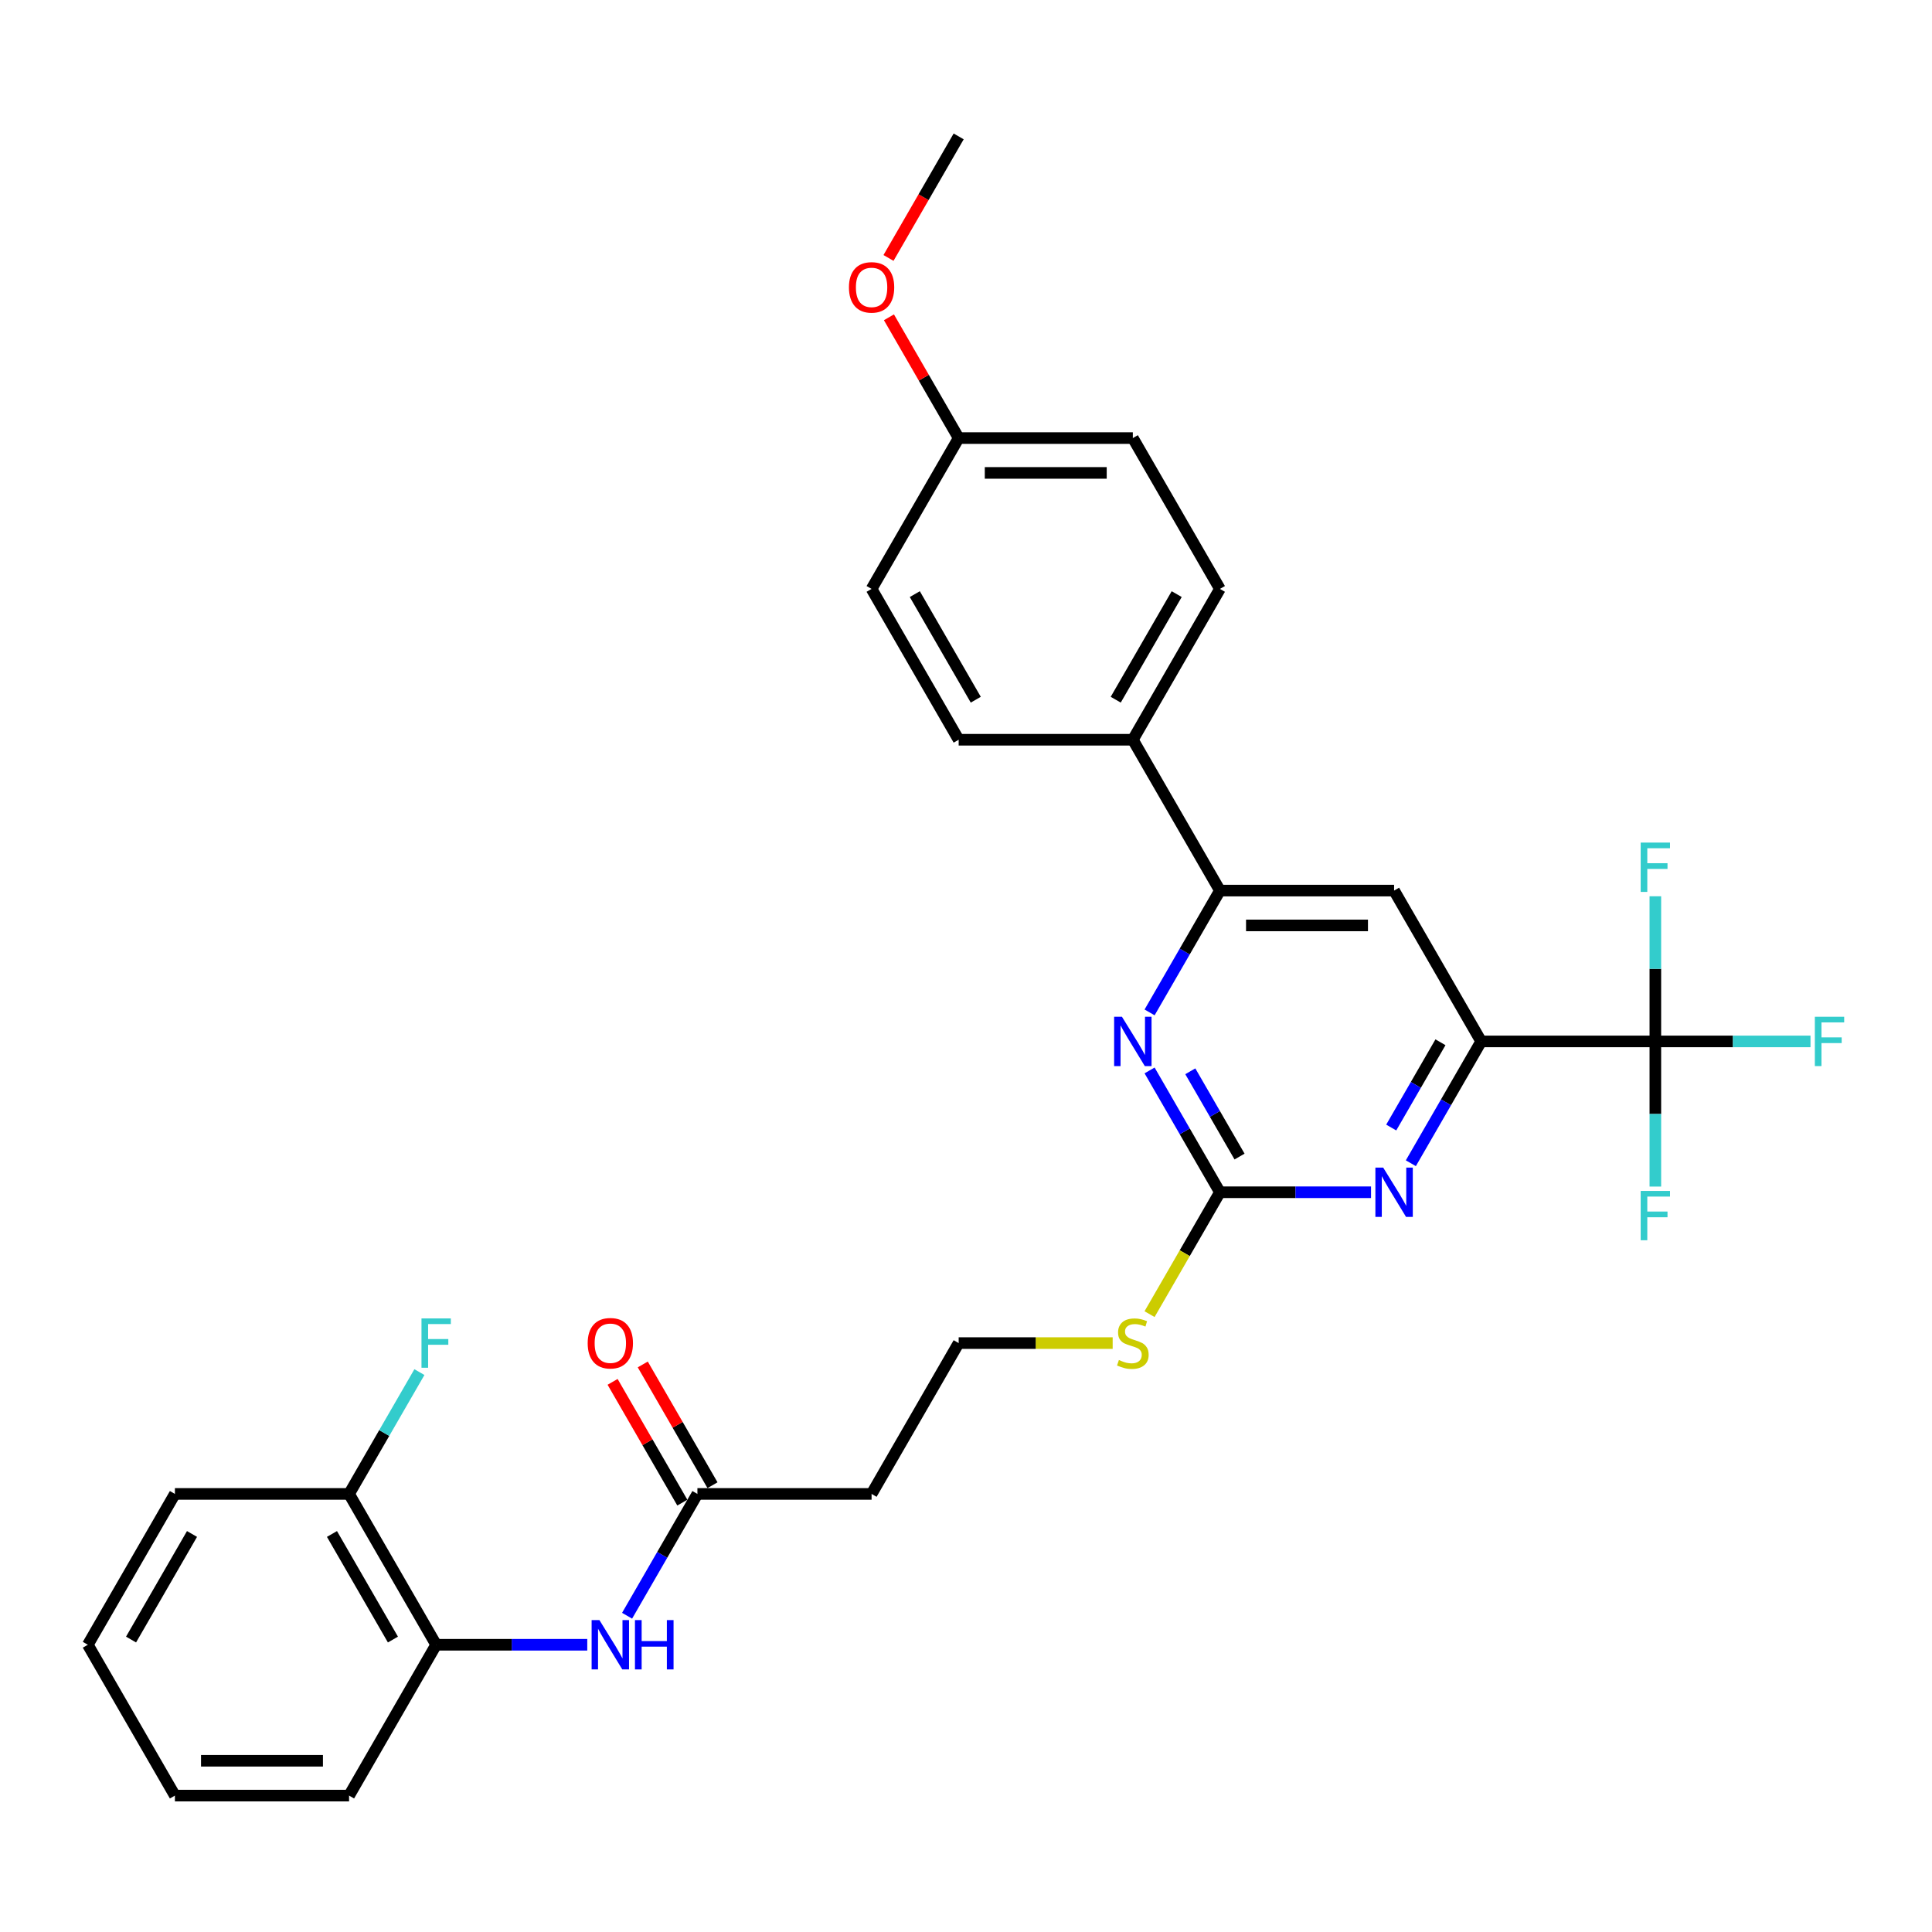 <?xml version='1.0' encoding='iso-8859-1'?>
<svg version='1.1' baseProfile='full'
              xmlns='http://www.w3.org/2000/svg'
                      xmlns:rdkit='http://www.rdkit.org/xml'
                      xmlns:xlink='http://www.w3.org/1999/xlink'
                  xml:space='preserve'
width='1000px' height='1000px' viewBox='0 0 1000 1000'>
<!-- END OF HEADER -->
<rect style='opacity:1.0;fill:#FFFFFF;stroke:none' width='1000' height='1000' x='0' y='0'> </rect>
<path class='bond-1' d='M 856.805,539.036 L 766.655,539.036' style='fill:none;fill-rule:evenodd;stroke:#000000;stroke-width:6px;stroke-linecap:butt;stroke-linejoin:miter;stroke-opacity:1' />
<path class='bond-14' d='M 856.805,539.036 L 896.958,539.036' style='fill:none;fill-rule:evenodd;stroke:#000000;stroke-width:6px;stroke-linecap:butt;stroke-linejoin:miter;stroke-opacity:1' />
<path class='bond-14' d='M 896.958,539.036 L 937.11,539.036' style='fill:none;fill-rule:evenodd;stroke:#33CCCC;stroke-width:6px;stroke-linecap:butt;stroke-linejoin:miter;stroke-opacity:1' />
<path class='bond-15' d='M 856.805,539.036 L 856.805,576.602' style='fill:none;fill-rule:evenodd;stroke:#000000;stroke-width:6px;stroke-linecap:butt;stroke-linejoin:miter;stroke-opacity:1' />
<path class='bond-15' d='M 856.805,576.602 L 856.805,614.167' style='fill:none;fill-rule:evenodd;stroke:#33CCCC;stroke-width:6px;stroke-linecap:butt;stroke-linejoin:miter;stroke-opacity:1' />
<path class='bond-16' d='M 856.805,539.036 L 856.805,501.471' style='fill:none;fill-rule:evenodd;stroke:#000000;stroke-width:6px;stroke-linecap:butt;stroke-linejoin:miter;stroke-opacity:1' />
<path class='bond-16' d='M 856.805,501.471 L 856.805,463.905' style='fill:none;fill-rule:evenodd;stroke:#33CCCC;stroke-width:6px;stroke-linecap:butt;stroke-linejoin:miter;stroke-opacity:1' />
<path class='bond-0' d='M 631.43,617.108 L 670.537,617.108' style='fill:none;fill-rule:evenodd;stroke:#000000;stroke-width:6px;stroke-linecap:butt;stroke-linejoin:miter;stroke-opacity:1' />
<path class='bond-0' d='M 670.537,617.108 L 709.644,617.108' style='fill:none;fill-rule:evenodd;stroke:#0000FF;stroke-width:6px;stroke-linecap:butt;stroke-linejoin:miter;stroke-opacity:1' />
<path class='bond-12' d='M 631.43,617.108 L 613.217,648.653' style='fill:none;fill-rule:evenodd;stroke:#000000;stroke-width:6px;stroke-linecap:butt;stroke-linejoin:miter;stroke-opacity:1' />
<path class='bond-12' d='M 613.217,648.653 L 595.005,680.198' style='fill:none;fill-rule:evenodd;stroke:#CCCC00;stroke-width:6px;stroke-linecap:butt;stroke-linejoin:miter;stroke-opacity:1' />
<path class='bond-30' d='M 631.43,617.108 L 613.228,585.582' style='fill:none;fill-rule:evenodd;stroke:#000000;stroke-width:6px;stroke-linecap:butt;stroke-linejoin:miter;stroke-opacity:1' />
<path class='bond-30' d='M 613.228,585.582 L 595.026,554.055' style='fill:none;fill-rule:evenodd;stroke:#0000FF;stroke-width:6px;stroke-linecap:butt;stroke-linejoin:miter;stroke-opacity:1' />
<path class='bond-30' d='M 641.584,598.635 L 628.842,576.567' style='fill:none;fill-rule:evenodd;stroke:#000000;stroke-width:6px;stroke-linecap:butt;stroke-linejoin:miter;stroke-opacity:1' />
<path class='bond-30' d='M 628.842,576.567 L 616.101,554.498' style='fill:none;fill-rule:evenodd;stroke:#0000FF;stroke-width:6px;stroke-linecap:butt;stroke-linejoin:miter;stroke-opacity:1' />
<path class='bond-2' d='M 766.655,539.036 L 748.453,570.563' style='fill:none;fill-rule:evenodd;stroke:#000000;stroke-width:6px;stroke-linecap:butt;stroke-linejoin:miter;stroke-opacity:1' />
<path class='bond-2' d='M 748.453,570.563 L 730.251,602.089' style='fill:none;fill-rule:evenodd;stroke:#0000FF;stroke-width:6px;stroke-linecap:butt;stroke-linejoin:miter;stroke-opacity:1' />
<path class='bond-2' d='M 745.58,539.479 L 732.838,561.548' style='fill:none;fill-rule:evenodd;stroke:#000000;stroke-width:6px;stroke-linecap:butt;stroke-linejoin:miter;stroke-opacity:1' />
<path class='bond-2' d='M 732.838,561.548 L 720.097,583.616' style='fill:none;fill-rule:evenodd;stroke:#0000FF;stroke-width:6px;stroke-linecap:butt;stroke-linejoin:miter;stroke-opacity:1' />
<path class='bond-5' d='M 766.655,539.036 L 721.58,460.964' style='fill:none;fill-rule:evenodd;stroke:#000000;stroke-width:6px;stroke-linecap:butt;stroke-linejoin:miter;stroke-opacity:1' />
<path class='bond-3' d='M 595.026,524.017 L 613.228,492.491' style='fill:none;fill-rule:evenodd;stroke:#0000FF;stroke-width:6px;stroke-linecap:butt;stroke-linejoin:miter;stroke-opacity:1' />
<path class='bond-3' d='M 613.228,492.491 L 631.43,460.964' style='fill:none;fill-rule:evenodd;stroke:#000000;stroke-width:6px;stroke-linecap:butt;stroke-linejoin:miter;stroke-opacity:1' />
<path class='bond-4' d='M 631.43,460.964 L 721.58,460.964' style='fill:none;fill-rule:evenodd;stroke:#000000;stroke-width:6px;stroke-linecap:butt;stroke-linejoin:miter;stroke-opacity:1' />
<path class='bond-4' d='M 644.952,478.994 L 708.057,478.994' style='fill:none;fill-rule:evenodd;stroke:#000000;stroke-width:6px;stroke-linecap:butt;stroke-linejoin:miter;stroke-opacity:1' />
<path class='bond-9' d='M 631.43,460.964 L 586.355,382.892' style='fill:none;fill-rule:evenodd;stroke:#000000;stroke-width:6px;stroke-linecap:butt;stroke-linejoin:miter;stroke-opacity:1' />
<path class='bond-6' d='M 324.576,836.306 L 342.778,804.779' style='fill:none;fill-rule:evenodd;stroke:#0000FF;stroke-width:6px;stroke-linecap:butt;stroke-linejoin:miter;stroke-opacity:1' />
<path class='bond-6' d='M 342.778,804.779 L 360.98,773.253' style='fill:none;fill-rule:evenodd;stroke:#000000;stroke-width:6px;stroke-linecap:butt;stroke-linejoin:miter;stroke-opacity:1' />
<path class='bond-8' d='M 303.969,851.325 L 264.862,851.325' style='fill:none;fill-rule:evenodd;stroke:#0000FF;stroke-width:6px;stroke-linecap:butt;stroke-linejoin:miter;stroke-opacity:1' />
<path class='bond-8' d='M 264.862,851.325 L 225.755,851.325' style='fill:none;fill-rule:evenodd;stroke:#000000;stroke-width:6px;stroke-linecap:butt;stroke-linejoin:miter;stroke-opacity:1' />
<path class='bond-7' d='M 360.98,773.253 L 451.13,773.253' style='fill:none;fill-rule:evenodd;stroke:#000000;stroke-width:6px;stroke-linecap:butt;stroke-linejoin:miter;stroke-opacity:1' />
<path class='bond-13' d='M 368.787,768.745 L 350.741,737.489' style='fill:none;fill-rule:evenodd;stroke:#000000;stroke-width:6px;stroke-linecap:butt;stroke-linejoin:miter;stroke-opacity:1' />
<path class='bond-13' d='M 350.741,737.489 L 332.695,706.233' style='fill:none;fill-rule:evenodd;stroke:#FF0000;stroke-width:6px;stroke-linecap:butt;stroke-linejoin:miter;stroke-opacity:1' />
<path class='bond-13' d='M 353.172,777.76 L 335.127,746.504' style='fill:none;fill-rule:evenodd;stroke:#000000;stroke-width:6px;stroke-linecap:butt;stroke-linejoin:miter;stroke-opacity:1' />
<path class='bond-13' d='M 335.127,746.504 L 317.081,715.248' style='fill:none;fill-rule:evenodd;stroke:#FF0000;stroke-width:6px;stroke-linecap:butt;stroke-linejoin:miter;stroke-opacity:1' />
<path class='bond-11' d='M 225.755,851.325 L 180.68,773.253' style='fill:none;fill-rule:evenodd;stroke:#000000;stroke-width:6px;stroke-linecap:butt;stroke-linejoin:miter;stroke-opacity:1' />
<path class='bond-11' d='M 203.379,848.629 L 171.826,793.979' style='fill:none;fill-rule:evenodd;stroke:#000000;stroke-width:6px;stroke-linecap:butt;stroke-linejoin:miter;stroke-opacity:1' />
<path class='bond-25' d='M 225.755,851.325 L 180.68,929.397' style='fill:none;fill-rule:evenodd;stroke:#000000;stroke-width:6px;stroke-linecap:butt;stroke-linejoin:miter;stroke-opacity:1' />
<path class='bond-17' d='M 586.355,382.892 L 631.43,304.819' style='fill:none;fill-rule:evenodd;stroke:#000000;stroke-width:6px;stroke-linecap:butt;stroke-linejoin:miter;stroke-opacity:1' />
<path class='bond-17' d='M 577.502,362.166 L 609.054,307.515' style='fill:none;fill-rule:evenodd;stroke:#000000;stroke-width:6px;stroke-linecap:butt;stroke-linejoin:miter;stroke-opacity:1' />
<path class='bond-18' d='M 586.355,382.892 L 496.205,382.892' style='fill:none;fill-rule:evenodd;stroke:#000000;stroke-width:6px;stroke-linecap:butt;stroke-linejoin:miter;stroke-opacity:1' />
<path class='bond-10' d='M 451.13,773.253 L 496.205,695.181' style='fill:none;fill-rule:evenodd;stroke:#000000;stroke-width:6px;stroke-linecap:butt;stroke-linejoin:miter;stroke-opacity:1' />
<path class='bond-20' d='M 180.68,773.253 L 198.881,741.726' style='fill:none;fill-rule:evenodd;stroke:#000000;stroke-width:6px;stroke-linecap:butt;stroke-linejoin:miter;stroke-opacity:1' />
<path class='bond-20' d='M 198.881,741.726 L 217.083,710.2' style='fill:none;fill-rule:evenodd;stroke:#33CCCC;stroke-width:6px;stroke-linecap:butt;stroke-linejoin:miter;stroke-opacity:1' />
<path class='bond-26' d='M 180.68,773.253 L 90.53,773.253' style='fill:none;fill-rule:evenodd;stroke:#000000;stroke-width:6px;stroke-linecap:butt;stroke-linejoin:miter;stroke-opacity:1' />
<path class='bond-19' d='M 575.915,695.181 L 536.06,695.181' style='fill:none;fill-rule:evenodd;stroke:#CCCC00;stroke-width:6px;stroke-linecap:butt;stroke-linejoin:miter;stroke-opacity:1' />
<path class='bond-19' d='M 536.06,695.181 L 496.205,695.181' style='fill:none;fill-rule:evenodd;stroke:#000000;stroke-width:6px;stroke-linecap:butt;stroke-linejoin:miter;stroke-opacity:1' />
<path class='bond-23' d='M 631.43,304.819 L 586.355,226.747' style='fill:none;fill-rule:evenodd;stroke:#000000;stroke-width:6px;stroke-linecap:butt;stroke-linejoin:miter;stroke-opacity:1' />
<path class='bond-22' d='M 496.205,382.892 L 451.13,304.819' style='fill:none;fill-rule:evenodd;stroke:#000000;stroke-width:6px;stroke-linecap:butt;stroke-linejoin:miter;stroke-opacity:1' />
<path class='bond-22' d='M 505.058,362.166 L 473.505,307.515' style='fill:none;fill-rule:evenodd;stroke:#000000;stroke-width:6px;stroke-linecap:butt;stroke-linejoin:miter;stroke-opacity:1' />
<path class='bond-21' d='M 496.205,226.747 L 451.13,304.819' style='fill:none;fill-rule:evenodd;stroke:#000000;stroke-width:6px;stroke-linecap:butt;stroke-linejoin:miter;stroke-opacity:1' />
<path class='bond-24' d='M 496.205,226.747 L 478.159,195.491' style='fill:none;fill-rule:evenodd;stroke:#000000;stroke-width:6px;stroke-linecap:butt;stroke-linejoin:miter;stroke-opacity:1' />
<path class='bond-24' d='M 478.159,195.491 L 460.113,164.235' style='fill:none;fill-rule:evenodd;stroke:#FF0000;stroke-width:6px;stroke-linecap:butt;stroke-linejoin:miter;stroke-opacity:1' />
<path class='bond-31' d='M 496.205,226.747 L 586.355,226.747' style='fill:none;fill-rule:evenodd;stroke:#000000;stroke-width:6px;stroke-linecap:butt;stroke-linejoin:miter;stroke-opacity:1' />
<path class='bond-31' d='M 509.727,244.777 L 572.832,244.777' style='fill:none;fill-rule:evenodd;stroke:#000000;stroke-width:6px;stroke-linecap:butt;stroke-linejoin:miter;stroke-opacity:1' />
<path class='bond-27' d='M 459.884,133.512 L 478.044,102.057' style='fill:none;fill-rule:evenodd;stroke:#FF0000;stroke-width:6px;stroke-linecap:butt;stroke-linejoin:miter;stroke-opacity:1' />
<path class='bond-27' d='M 478.044,102.057 L 496.205,70.603' style='fill:none;fill-rule:evenodd;stroke:#000000;stroke-width:6px;stroke-linecap:butt;stroke-linejoin:miter;stroke-opacity:1' />
<path class='bond-28' d='M 180.68,929.397 L 90.53,929.397' style='fill:none;fill-rule:evenodd;stroke:#000000;stroke-width:6px;stroke-linecap:butt;stroke-linejoin:miter;stroke-opacity:1' />
<path class='bond-28' d='M 167.157,911.367 L 104.052,911.367' style='fill:none;fill-rule:evenodd;stroke:#000000;stroke-width:6px;stroke-linecap:butt;stroke-linejoin:miter;stroke-opacity:1' />
<path class='bond-32' d='M 90.53,773.253 L 45.455,851.325' style='fill:none;fill-rule:evenodd;stroke:#000000;stroke-width:6px;stroke-linecap:butt;stroke-linejoin:miter;stroke-opacity:1' />
<path class='bond-32' d='M 99.383,793.979 L 67.83,848.629' style='fill:none;fill-rule:evenodd;stroke:#000000;stroke-width:6px;stroke-linecap:butt;stroke-linejoin:miter;stroke-opacity:1' />
<path class='bond-29' d='M 90.53,929.397 L 45.455,851.325' style='fill:none;fill-rule:evenodd;stroke:#000000;stroke-width:6px;stroke-linecap:butt;stroke-linejoin:miter;stroke-opacity:1' />
<path  class='atom-3' d='M 715.936 604.343
L 724.302 617.866
Q 725.132 619.2, 726.466 621.616
Q 727.8 624.032, 727.872 624.176
L 727.872 604.343
L 731.262 604.343
L 731.262 629.874
L 727.764 629.874
L 718.785 615.089
Q 717.739 613.358, 716.622 611.375
Q 715.54 609.391, 715.215 608.778
L 715.215 629.874
L 711.898 629.874
L 711.898 604.343
L 715.936 604.343
' fill='#0000FF'/>
<path  class='atom-4' d='M 580.711 526.271
L 589.077 539.793
Q 589.907 541.128, 591.241 543.544
Q 592.575 545.96, 592.647 546.104
L 592.647 526.271
L 596.037 526.271
L 596.037 551.801
L 592.539 551.801
L 583.56 537.017
Q 582.514 535.286, 581.396 533.303
Q 580.315 531.319, 579.99 530.706
L 579.99 551.801
L 576.673 551.801
L 576.673 526.271
L 580.711 526.271
' fill='#0000FF'/>
<path  class='atom-7' d='M 310.261 838.56
L 318.627 852.082
Q 319.457 853.416, 320.791 855.832
Q 322.125 858.248, 322.197 858.393
L 322.197 838.56
L 325.587 838.56
L 325.587 864.09
L 322.089 864.09
L 313.11 849.306
Q 312.064 847.575, 310.946 845.591
Q 309.865 843.608, 309.54 842.995
L 309.54 864.09
L 306.223 864.09
L 306.223 838.56
L 310.261 838.56
' fill='#0000FF'/>
<path  class='atom-7' d='M 328.652 838.56
L 332.114 838.56
L 332.114 849.414
L 345.167 849.414
L 345.167 838.56
L 348.629 838.56
L 348.629 864.09
L 345.167 864.09
L 345.167 852.299
L 332.114 852.299
L 332.114 864.09
L 328.652 864.09
L 328.652 838.56
' fill='#0000FF'/>
<path  class='atom-13' d='M 579.143 703.943
Q 579.431 704.051, 580.621 704.556
Q 581.811 705.061, 583.109 705.386
Q 584.444 705.674, 585.742 705.674
Q 588.158 705.674, 589.564 704.52
Q 590.97 703.33, 590.97 701.275
Q 590.97 699.868, 590.249 699.003
Q 589.564 698.137, 588.482 697.669
Q 587.4 697.2, 585.597 696.659
Q 583.326 695.974, 581.955 695.325
Q 580.621 694.676, 579.648 693.305
Q 578.71 691.935, 578.71 689.627
Q 578.71 686.418, 580.874 684.435
Q 583.073 682.451, 587.4 682.451
Q 590.357 682.451, 593.711 683.858
L 592.882 686.634
Q 589.816 685.372, 587.509 685.372
Q 585.02 685.372, 583.65 686.418
Q 582.28 687.428, 582.316 689.195
Q 582.316 690.565, 583.001 691.394
Q 583.722 692.224, 584.732 692.692
Q 585.778 693.161, 587.509 693.702
Q 589.816 694.423, 591.187 695.144
Q 592.557 695.866, 593.531 697.344
Q 594.54 698.787, 594.54 701.275
Q 594.54 704.809, 592.16 706.72
Q 589.816 708.595, 585.886 708.595
Q 583.614 708.595, 581.883 708.09
Q 580.188 707.621, 578.169 706.792
L 579.143 703.943
' fill='#CCCC00'/>
<path  class='atom-14' d='M 304.185 695.253
Q 304.185 689.122, 307.214 685.697
Q 310.243 682.271, 315.905 682.271
Q 321.566 682.271, 324.595 685.697
Q 327.624 689.122, 327.624 695.253
Q 327.624 701.455, 324.559 704.989
Q 321.494 708.487, 315.905 708.487
Q 310.279 708.487, 307.214 704.989
Q 304.185 701.491, 304.185 695.253
M 315.905 705.602
Q 319.799 705.602, 321.891 703.006
Q 324.018 700.373, 324.018 695.253
Q 324.018 690.24, 321.891 687.716
Q 319.799 685.156, 315.905 685.156
Q 312.01 685.156, 309.883 687.68
Q 307.791 690.204, 307.791 695.253
Q 307.791 700.409, 309.883 703.006
Q 312.01 705.602, 315.905 705.602
' fill='#FF0000'/>
<path  class='atom-15' d='M 939.364 526.271
L 954.545 526.271
L 954.545 529.192
L 942.79 529.192
L 942.79 536.945
L 953.247 536.945
L 953.247 539.902
L 942.79 539.902
L 942.79 551.801
L 939.364 551.801
L 939.364 526.271
' fill='#33CCCC'/>
<path  class='atom-16' d='M 849.214 616.421
L 864.395 616.421
L 864.395 619.342
L 852.64 619.342
L 852.64 627.095
L 863.097 627.095
L 863.097 630.052
L 852.64 630.052
L 852.64 641.951
L 849.214 641.951
L 849.214 616.421
' fill='#33CCCC'/>
<path  class='atom-17' d='M 849.214 436.121
L 864.395 436.121
L 864.395 439.042
L 852.64 439.042
L 852.64 446.795
L 863.097 446.795
L 863.097 449.752
L 852.64 449.752
L 852.64 461.651
L 849.214 461.651
L 849.214 436.121
' fill='#33CCCC'/>
<path  class='atom-21' d='M 218.164 682.415
L 233.345 682.415
L 233.345 685.336
L 221.59 685.336
L 221.59 693.089
L 232.047 693.089
L 232.047 696.046
L 221.59 696.046
L 221.59 707.946
L 218.164 707.946
L 218.164 682.415
' fill='#33CCCC'/>
<path  class='atom-25' d='M 439.41 148.747
Q 439.41 142.617, 442.439 139.191
Q 445.468 135.766, 451.13 135.766
Q 456.791 135.766, 459.82 139.191
Q 462.849 142.617, 462.849 148.747
Q 462.849 154.949, 459.784 158.483
Q 456.719 161.981, 451.13 161.981
Q 445.504 161.981, 442.439 158.483
Q 439.41 154.986, 439.41 148.747
M 451.13 159.096
Q 455.024 159.096, 457.116 156.5
Q 459.243 153.868, 459.243 148.747
Q 459.243 143.735, 457.116 141.211
Q 455.024 138.65, 451.13 138.65
Q 447.235 138.65, 445.108 141.175
Q 443.016 143.699, 443.016 148.747
Q 443.016 153.904, 445.108 156.5
Q 447.235 159.096, 451.13 159.096
' fill='#FF0000'/>
</svg>
